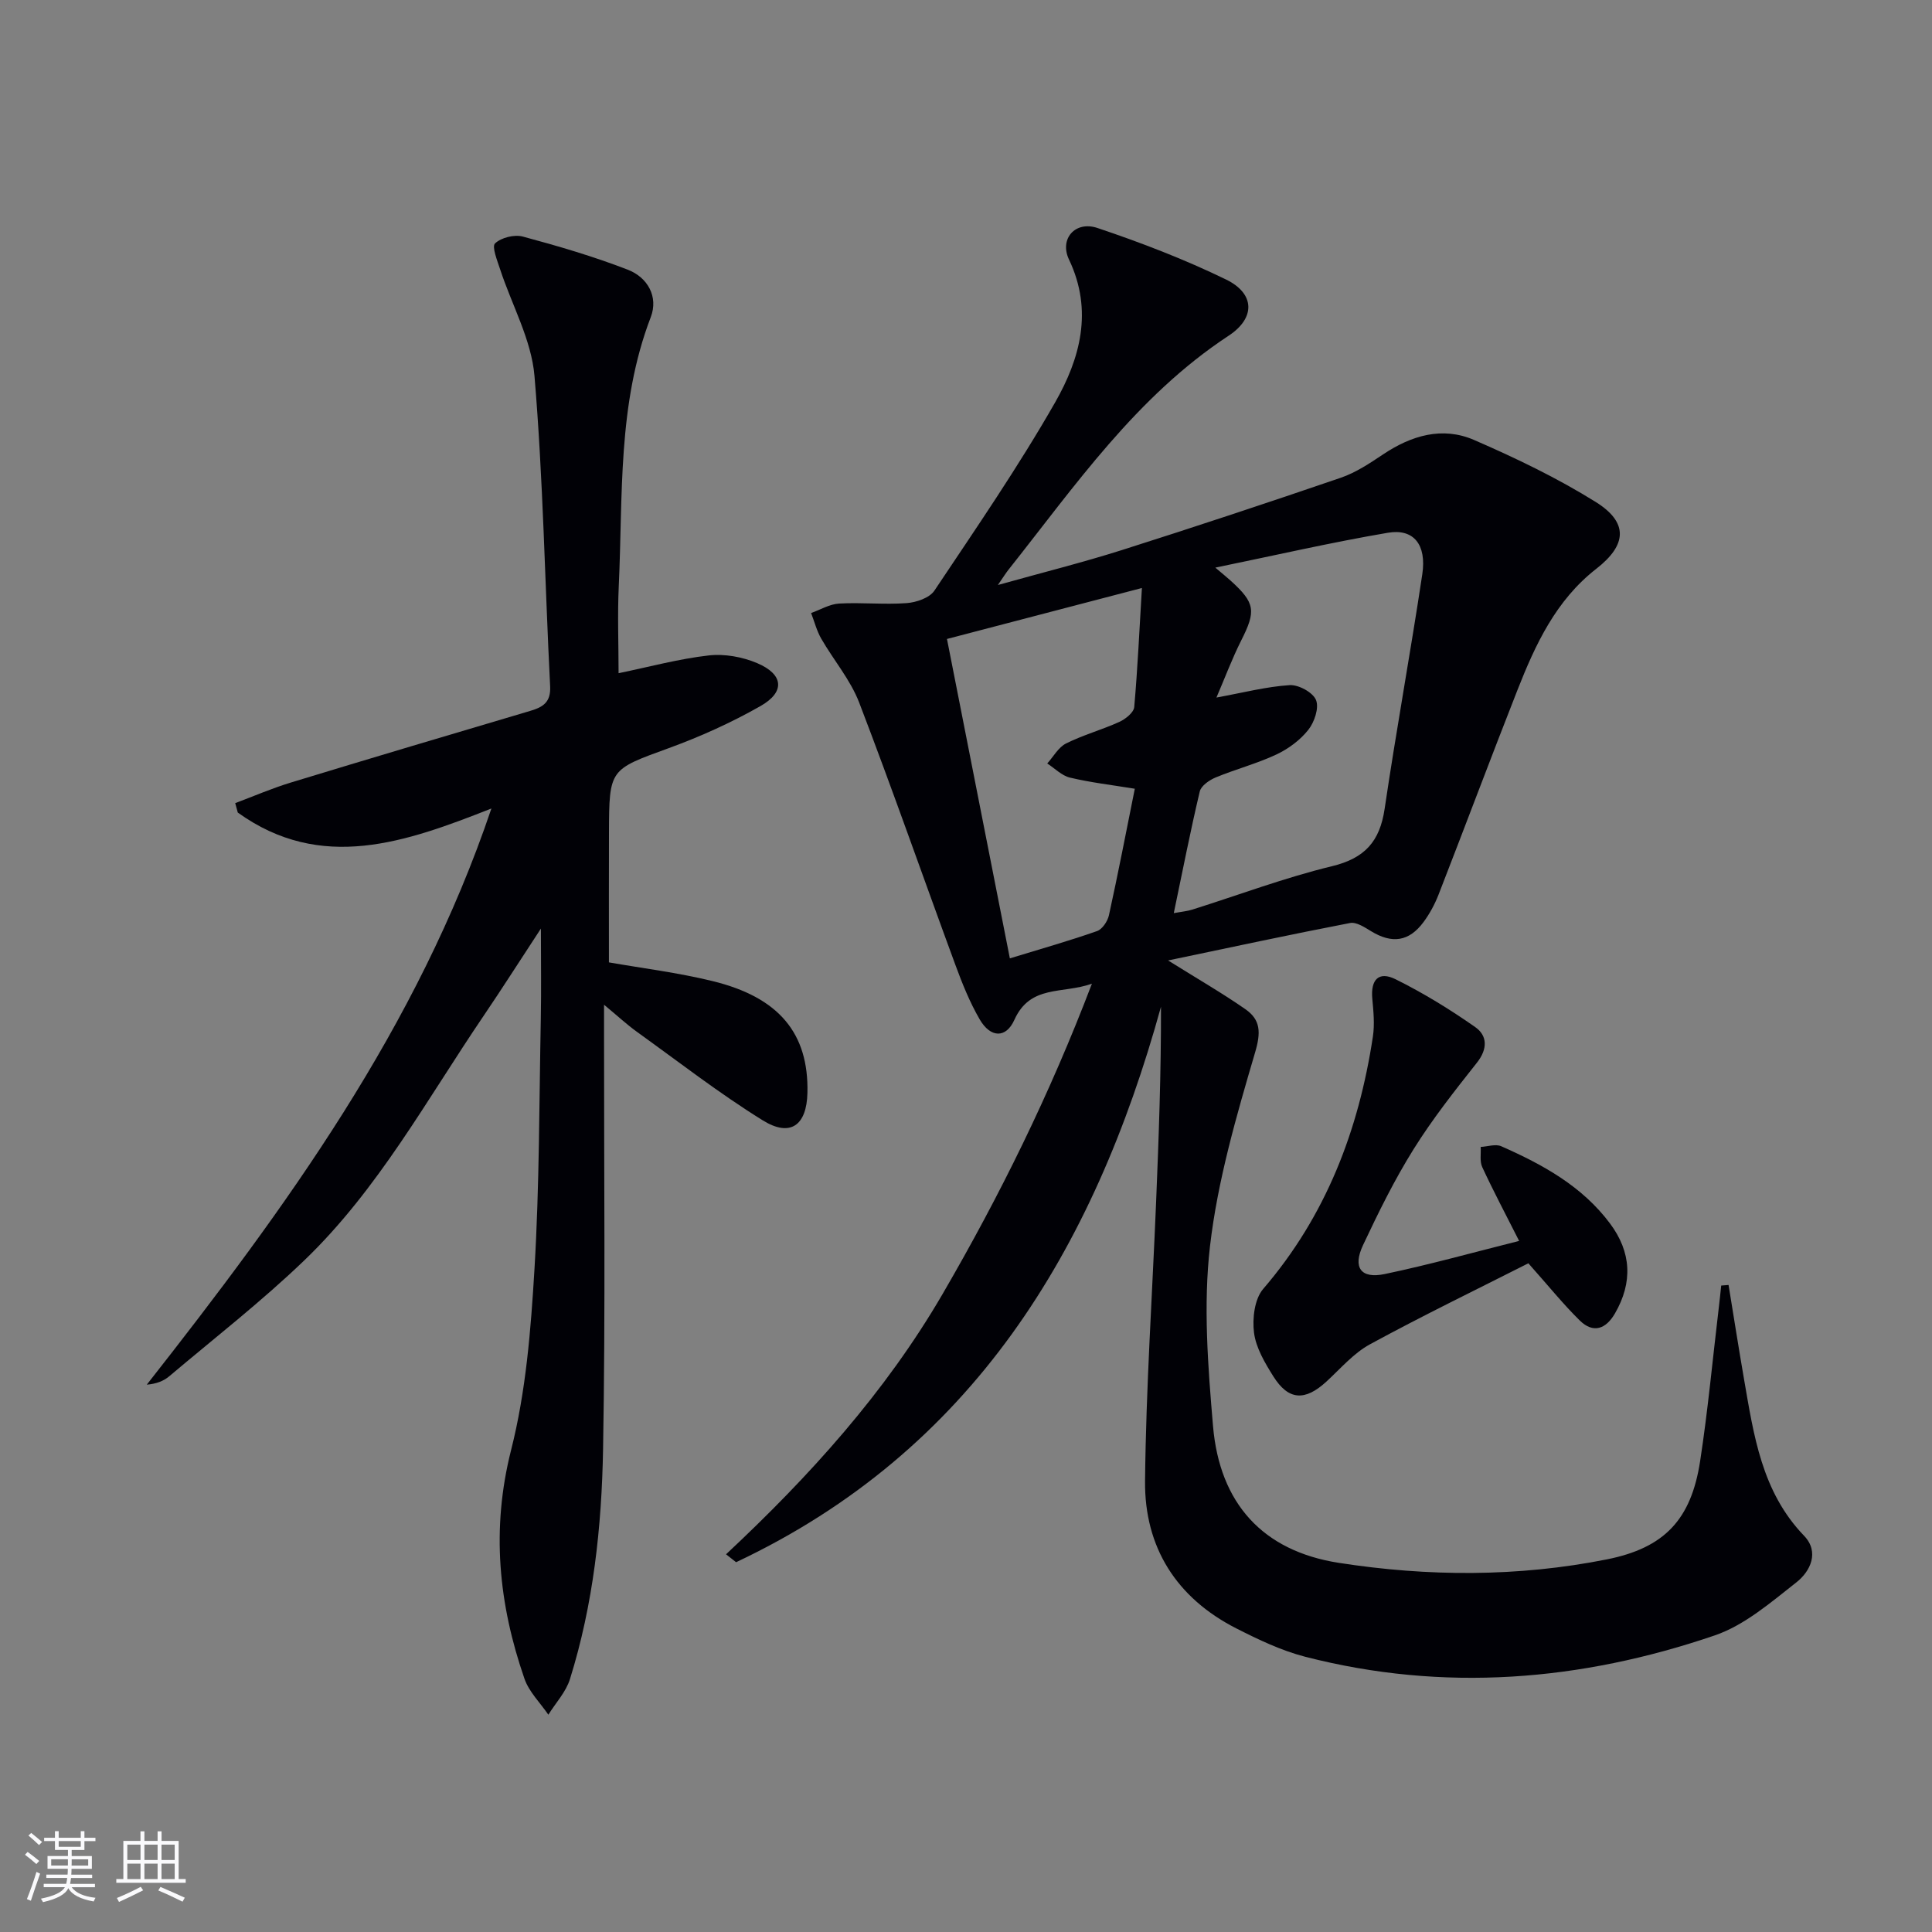 <svg enable-background="new 0 0 400 400" viewBox="0 0 400 400" xmlns="http://www.w3.org/2000/svg"><rect x="0" y="0" width="400" height="400" fill="#808080" stroke="none"/><g fill="#010106"><path d="m241.84 198.85c6.22 3.89 11.25 6.78 16 10.09 3.17 2.21 3.24 4.81 2.01 8.97-3.87 13.16-7.76 26.53-9.33 40.08-1.42 12.23-.43 24.87.62 37.24 1.37 16.06 10.32 25.89 26.04 28.34 18.46 2.87 37.09 2.95 55.52-.72 11.91-2.38 17.43-8.23 19.29-20.32 1.61-10.49 2.59-21.09 3.85-31.64.19-1.58.35-3.15.52-4.73.51-.04 1.02-.08 1.52-.12 1.06 6.48 2.07 12.96 3.19 19.43 2.02 11.63 3.64 23.35 12.44 32.49 3.24 3.37 1.31 7.38-1.59 9.65-5.29 4.15-10.73 8.88-16.92 10.99-27.74 9.47-56.11 11.79-84.79 4.41-4.92-1.27-9.66-3.54-14.23-5.86-12.41-6.31-19.05-16.82-18.91-30.53.2-19.26 1.5-38.51 2.29-57.77.55-13.39 1.04-26.78 1.01-40.42-13.93 50.45-39.11 91.96-87.97 115.01-.69-.55-1.39-1.1-2.08-1.64 17.26-16.14 32.96-33.48 44.85-53.92 11.8-20.3 22.16-41.27 30.9-64.22-6.09 2.18-12.75.14-16.05 7.48-1.75 3.9-4.96 3.74-7.18-.08-2.07-3.56-3.63-7.46-5.06-11.35-6.66-18.08-13-36.28-19.9-54.26-1.81-4.71-5.29-8.77-7.85-13.22-.94-1.63-1.41-3.53-2.1-5.31 1.93-.68 3.83-1.85 5.8-1.96 4.65-.26 9.34.25 13.98-.09 2.01-.15 4.74-1.08 5.75-2.59 8.58-12.84 17.35-25.59 25-38.98 5.15-9.03 7.91-18.96 2.87-29.55-2.05-4.3 1.29-8.09 5.88-6.55 9.06 3.04 18.05 6.5 26.63 10.67 5.99 2.91 6.13 7.96.53 11.64-19.1 12.56-31.77 31.05-45.61 48.49-.5.63-.92 1.32-2.16 3.12 9.34-2.61 17.58-4.67 25.66-7.23 15.18-4.82 30.31-9.83 45.37-14.99 3.08-1.06 5.93-2.96 8.67-4.79 5.89-3.95 12.31-5.87 18.89-3.02 8.64 3.75 17.22 7.87 25.19 12.84 6.8 4.25 6.46 8.89.13 13.82-8.38 6.52-12.64 15.71-16.37 25.2-5.53 14.06-10.83 28.21-16.31 42.29-.78 1.99-1.83 3.94-3.1 5.66-3.02 4.07-6.53 4.54-10.87 1.89-1.33-.81-3.05-1.95-4.35-1.69-12.32 2.37-24.6 5.02-37.67 7.75zm10.01-54.43c5.54-1.01 10.32-2.26 15.16-2.57 1.84-.12 4.83 1.51 5.46 3.09.66 1.63-.34 4.59-1.61 6.18-1.69 2.13-4.13 3.93-6.62 5.1-4.03 1.89-8.41 3.03-12.54 4.74-1.31.54-3.02 1.72-3.3 2.9-1.94 8.16-3.54 16.4-5.38 25.19 1.7-.31 2.79-.4 3.81-.72 9.64-3.03 19.14-6.62 28.94-8.99 6.81-1.65 9.9-5.13 10.9-11.86 2.4-16.23 5.36-32.37 7.8-48.59.92-6.12-1.78-9.5-7.11-8.59-11.65 1.98-23.19 4.64-35.74 7.22 1.7 1.44 2.44 2.04 3.15 2.68 5.13 4.64 5.31 6.29 2.19 12.44-1.91 3.81-3.41 7.84-5.11 11.78zm-15.43-22.68c-14.04 3.67-26.8 7.01-40.36 10.55 4.39 22.28 8.65 43.95 13.02 66.13 6.74-2.06 12.46-3.68 18.05-5.65 1.09-.38 2.18-2.02 2.46-3.26 1.88-8.55 3.54-17.15 5.36-26.21-4.71-.77-9.12-1.28-13.41-2.3-1.71-.4-3.15-1.92-4.72-2.93 1.28-1.41 2.3-3.34 3.89-4.14 3.54-1.77 7.43-2.83 11.04-4.47 1.27-.58 2.98-1.94 3.08-3.07.7-7.9 1.06-15.84 1.59-24.65z"/><path d="m101.74 167.39c-17.78 7.01-35.24 13.25-52.51.84-.18-.65-.35-1.3-.53-1.95 3.84-1.44 7.62-3.08 11.54-4.27 16.5-5.03 33.04-9.94 49.58-14.84 2.61-.78 4.25-1.78 4.08-5.08-1.09-21.42-1.44-42.89-3.24-64.24-.63-7.51-4.7-14.71-7.11-22.08-.59-1.81-1.77-4.71-1.05-5.38 1.28-1.21 4-1.88 5.75-1.41 7.33 1.97 14.65 4.12 21.73 6.86 4.09 1.58 6.38 5.58 4.75 9.83-6.92 18.03-5.75 36.95-6.62 55.64-.28 5.97-.04 11.97-.04 18.07 6.44-1.33 12.5-2.98 18.67-3.68 3.26-.37 6.97.3 10.01 1.59 5.5 2.33 5.85 5.97.69 8.9-6.03 3.43-12.45 6.32-18.97 8.7-12.25 4.47-12.35 4.25-12.39 17.52-.03 8.94-.01 17.87-.01 26.84 6.83 1.2 14.24 2.11 21.44 3.87 13.82 3.37 19.94 10.86 19.66 23.13-.15 6.75-3.53 9.26-9.26 5.7-9.02-5.59-17.44-12.14-26.08-18.35-2.01-1.45-3.84-3.15-6.77-5.58v5.97c-.02 28.66.3 57.33-.2 85.99-.28 16.1-2.01 32.17-6.86 47.67-.83 2.66-2.95 4.92-4.47 7.36-1.68-2.46-3.99-4.71-4.94-7.43-5.37-15.49-6.92-30.99-2.77-47.38 3.08-12.14 4.09-24.93 4.84-37.5 1.03-17.27.97-34.61 1.31-51.92.11-5.75.02-11.51.02-18.53-4.32 6.58-7.99 12.36-11.83 18.02-11.77 17.33-21.86 35.97-37.13 50.65-8.85 8.51-18.6 16.09-28 24.03-1.16.98-2.66 1.56-4.64 1.73 28.76-36.61 56.02-73.9 71.35-119.29z"/><path d="m316.43 261.55c-10.7 5.42-21.89 10.84-32.79 16.77-3.4 1.85-6.1 5.04-9.03 7.73-4.44 4.08-7.86 3.9-11-1.12-1.74-2.78-3.58-5.88-3.98-9.01-.37-2.94.1-6.96 1.89-9.05 13.01-15.13 19.78-32.84 22.72-52.24.39-2.56.12-5.25-.12-7.86-.36-3.93 1.31-5.76 4.81-4.03 5.73 2.84 11.25 6.23 16.49 9.9 2.55 1.78 2.61 4.54.36 7.38-4.6 5.81-9.22 11.67-13.13 17.94-3.95 6.32-7.27 13.07-10.45 19.83-2.18 4.63-.46 7.02 4.48 5.99 9.33-1.95 18.53-4.53 27.84-6.86-2.81-5.56-5.36-10.36-7.64-15.29-.55-1.18-.23-2.77-.32-4.17 1.43-.07 3.09-.66 4.26-.14 8.57 3.78 16.73 8.25 22.5 15.97 4.45 5.94 4.76 12.2 1.04 18.64-1.88 3.25-4.49 4.2-7.28 1.47-3.42-3.36-6.43-7.11-10.65-11.85z"/></g><path d="m5.17 384 .55-.58c.85.61 1.65 1.24 2.4 1.87l-.59.64c-.83-.73-1.62-1.38-2.36-1.93m1.22 9.53-.82-.34c.71-1.76 1.37-3.64 1.98-5.63.24.13.5.25.76.36-.6 1.67-1.24 3.54-1.92 5.61m-.5-13.5.57-.54c.56.44 1.31 1.06 2.26 1.87l-.64.64c-.68-.66-1.41-1.32-2.19-1.97m3.25.46h2.24v-1.36h.77v1.36h4.57v-1.36h.76v1.36h2.28v.69h-2.28v1.84h-2.64v1.26h4.18v2.64h-4.21c0 .45-.02.86-.05 1.21h4.32v.69h-4.38c-.04.34-.1.75-.19 1.22h5.15v.69h-4.82c.87 1.19 2.51 1.92 4.93 2.19-.17.32-.3.57-.37.76-2.77-.49-4.52-1.41-5.26-2.76-.56 1.26-2.3 2.23-5.24 2.9-.12-.24-.26-.48-.43-.72 2.73-.55 4.38-1.34 4.96-2.38h-4.38v-.69h4.65c.1-.38.17-.79.21-1.22h-4.32v-.69h4.4c.03-.34.05-.75.05-1.21h-4.2v-2.64h4.23v-1.26h-2.69v-1.84h-2.24zm1.46 4.46v1.29h3.45c.01-.4.02-.57.01-.53v-.32-.45h-3.46zm1.55-2.59h4.57v-1.19h-4.57zm6.11 2.59h-3.42v.77c-.01.19-.01.37-.02.53h3.44z" fill="#fafafc"/><path d="m32.63 379.16h.82v1.98h3.54v7.89h1.46v.78h-14.37v-.78h1.46v-7.89h3.54v-1.98h.82v1.98h2.73zm-3.49 11.48.5.73c-1.61.82-3.28 1.63-5 2.41-.13-.27-.28-.55-.44-.82 1.75-.72 3.4-1.49 4.94-2.32m-2.78-5.55h2.73v-3.18h-2.73zm0 3.95h2.73v-3.2h-2.73zm3.54-3.95h2.73v-3.18h-2.73zm0 3.95h2.73v-3.2h-2.73zm7.89 4.68c-1.84-.92-3.51-1.7-5.02-2.32l.45-.73c1.89.8 3.57 1.55 5.04 2.23zm-1.62-11.81h-2.73v3.18h2.73zm-2.73 7.13h2.73v-3.2h-2.73z" fill="#fafafc"/></svg>

